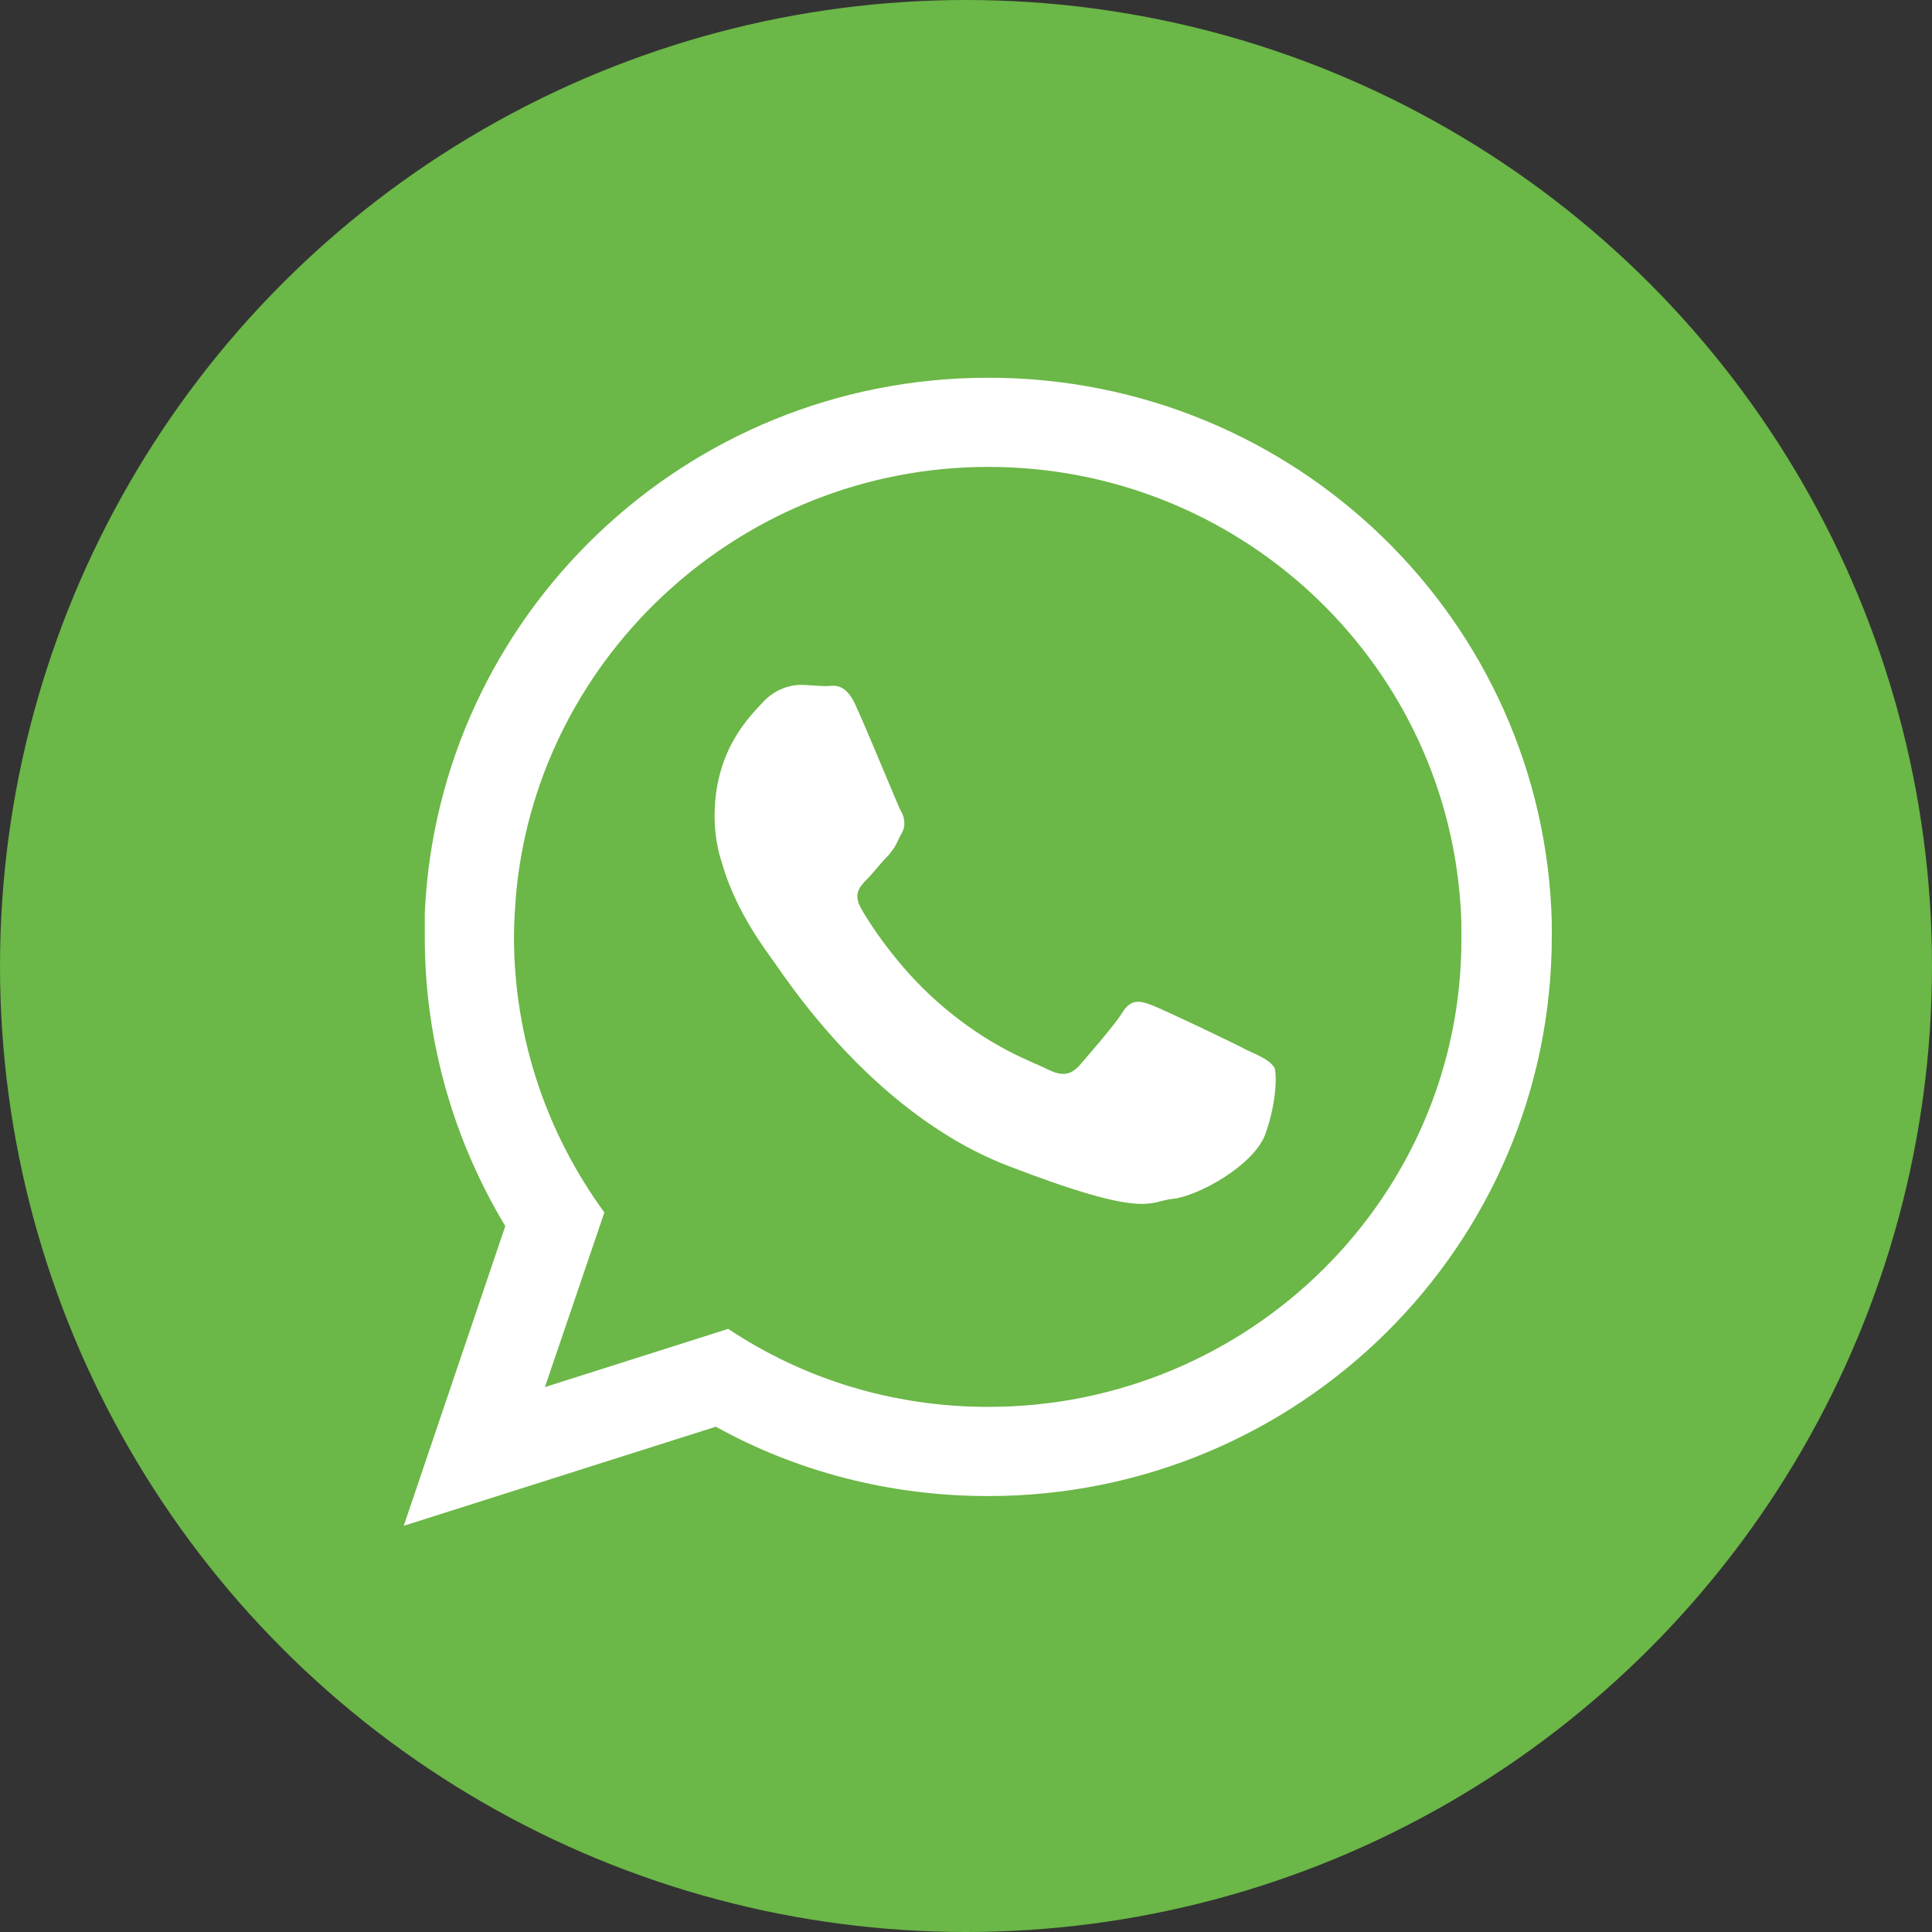 <?xml version="1.0" encoding="utf-8"?>
<!-- Generator: Adobe Illustrator 22.0.1, SVG Export Plug-In . SVG Version: 6.00 Build 0)  -->
<svg version="1.1" id="Capa_1" xmlns="http://www.w3.org/2000/svg" xmlns:xlink="http://www.w3.org/1999/xlink" x="0px" y="0px"
	 viewBox="0 0 156 156" style="enable-background:new 0 0 156 156;" xml:space="preserve">
<rect x="0" y="0" width="156" height="156" fill="#333333" stroke="none"/>
<style type="text/css">
	.st0{fill:#6BB747;}
	.st1{fill-rule:evenodd;clip-rule:evenodd;fill:#FFFFFF;}
</style>
<g>
	<g>
		<circle class="st0" cx="78" cy="78" r="78"/>
		<g id="XMLID_154_">
			<g id="XMLID_155_">
				<path id="XMLID_157_" class="st1" d="M125.3,74.5c-0.6-24.4-20.7-44-45.5-44c-24.5,0-44.4,19.2-45.5,43.2c0,0.7,0,1.3,0,2
					c0,8.5,2.4,16.5,6.5,23.3l-8.2,24.2l25.2-8c6.5,3.6,14,5.6,22,5.6c25.1,0,45.5-20.2,45.5-45.2C125.3,75.3,125.3,74.9,125.3,74.5
					z M79.8,113.6c-7.8,0-15-2.3-21-6.3L44,112l4.8-14.1c-4.6-6.3-7.3-14-7.3-22.3c0-1.2,0.1-2.5,0.2-3.7
					C43.6,52.8,60,37.7,79.8,37.7c20.1,0,36.6,15.4,38.1,35c0.1,1,0.1,2,0.1,3C118.1,96.6,100.9,113.6,79.8,113.6z"/>
				<path id="XMLID_156_" class="st1" d="M100.7,84.8c-1.1-0.6-6.6-3.2-7.6-3.6c-1-0.4-1.8-0.6-2.5,0.6c-0.7,1.1-2.9,3.6-3.5,4.3
					c-0.7,0.7-1.3,0.8-2.4,0.3c-1.1-0.6-4.7-1.7-9-5.5c-3.3-2.9-5.6-6.5-6.2-7.6c-0.6-1.1-0.1-1.7,0.5-2.3c0.5-0.5,1.1-1.3,1.7-1.9
					c0.2-0.2,0.3-0.4,0.4-0.5c0.3-0.4,0.4-0.8,0.7-1.3c0.4-0.7,0.2-1.4-0.1-1.9c-0.3-0.6-2.5-6-3.5-8.2c-0.9-2.2-1.9-1.8-2.5-1.8
					c-0.6,0-1.4-0.1-2.1-0.1c-0.7,0-2,0.3-3,1.4c-1,1.1-3.9,3.8-3.9,9.2c0,1.3,0.2,2.6,0.6,3.8c1.1,3.9,3.6,7.1,4,7.7
					c0.6,0.7,7.7,12.3,19,16.7c11.4,4.4,11.4,2.9,13.4,2.7c2-0.2,6.6-2.7,7.5-5.3c0.9-2.6,0.9-4.8,0.7-5.3
					C102.5,85.6,101.8,85.3,100.7,84.8z"/>
			</g>
		</g>
	</g>
</g>
</svg>
